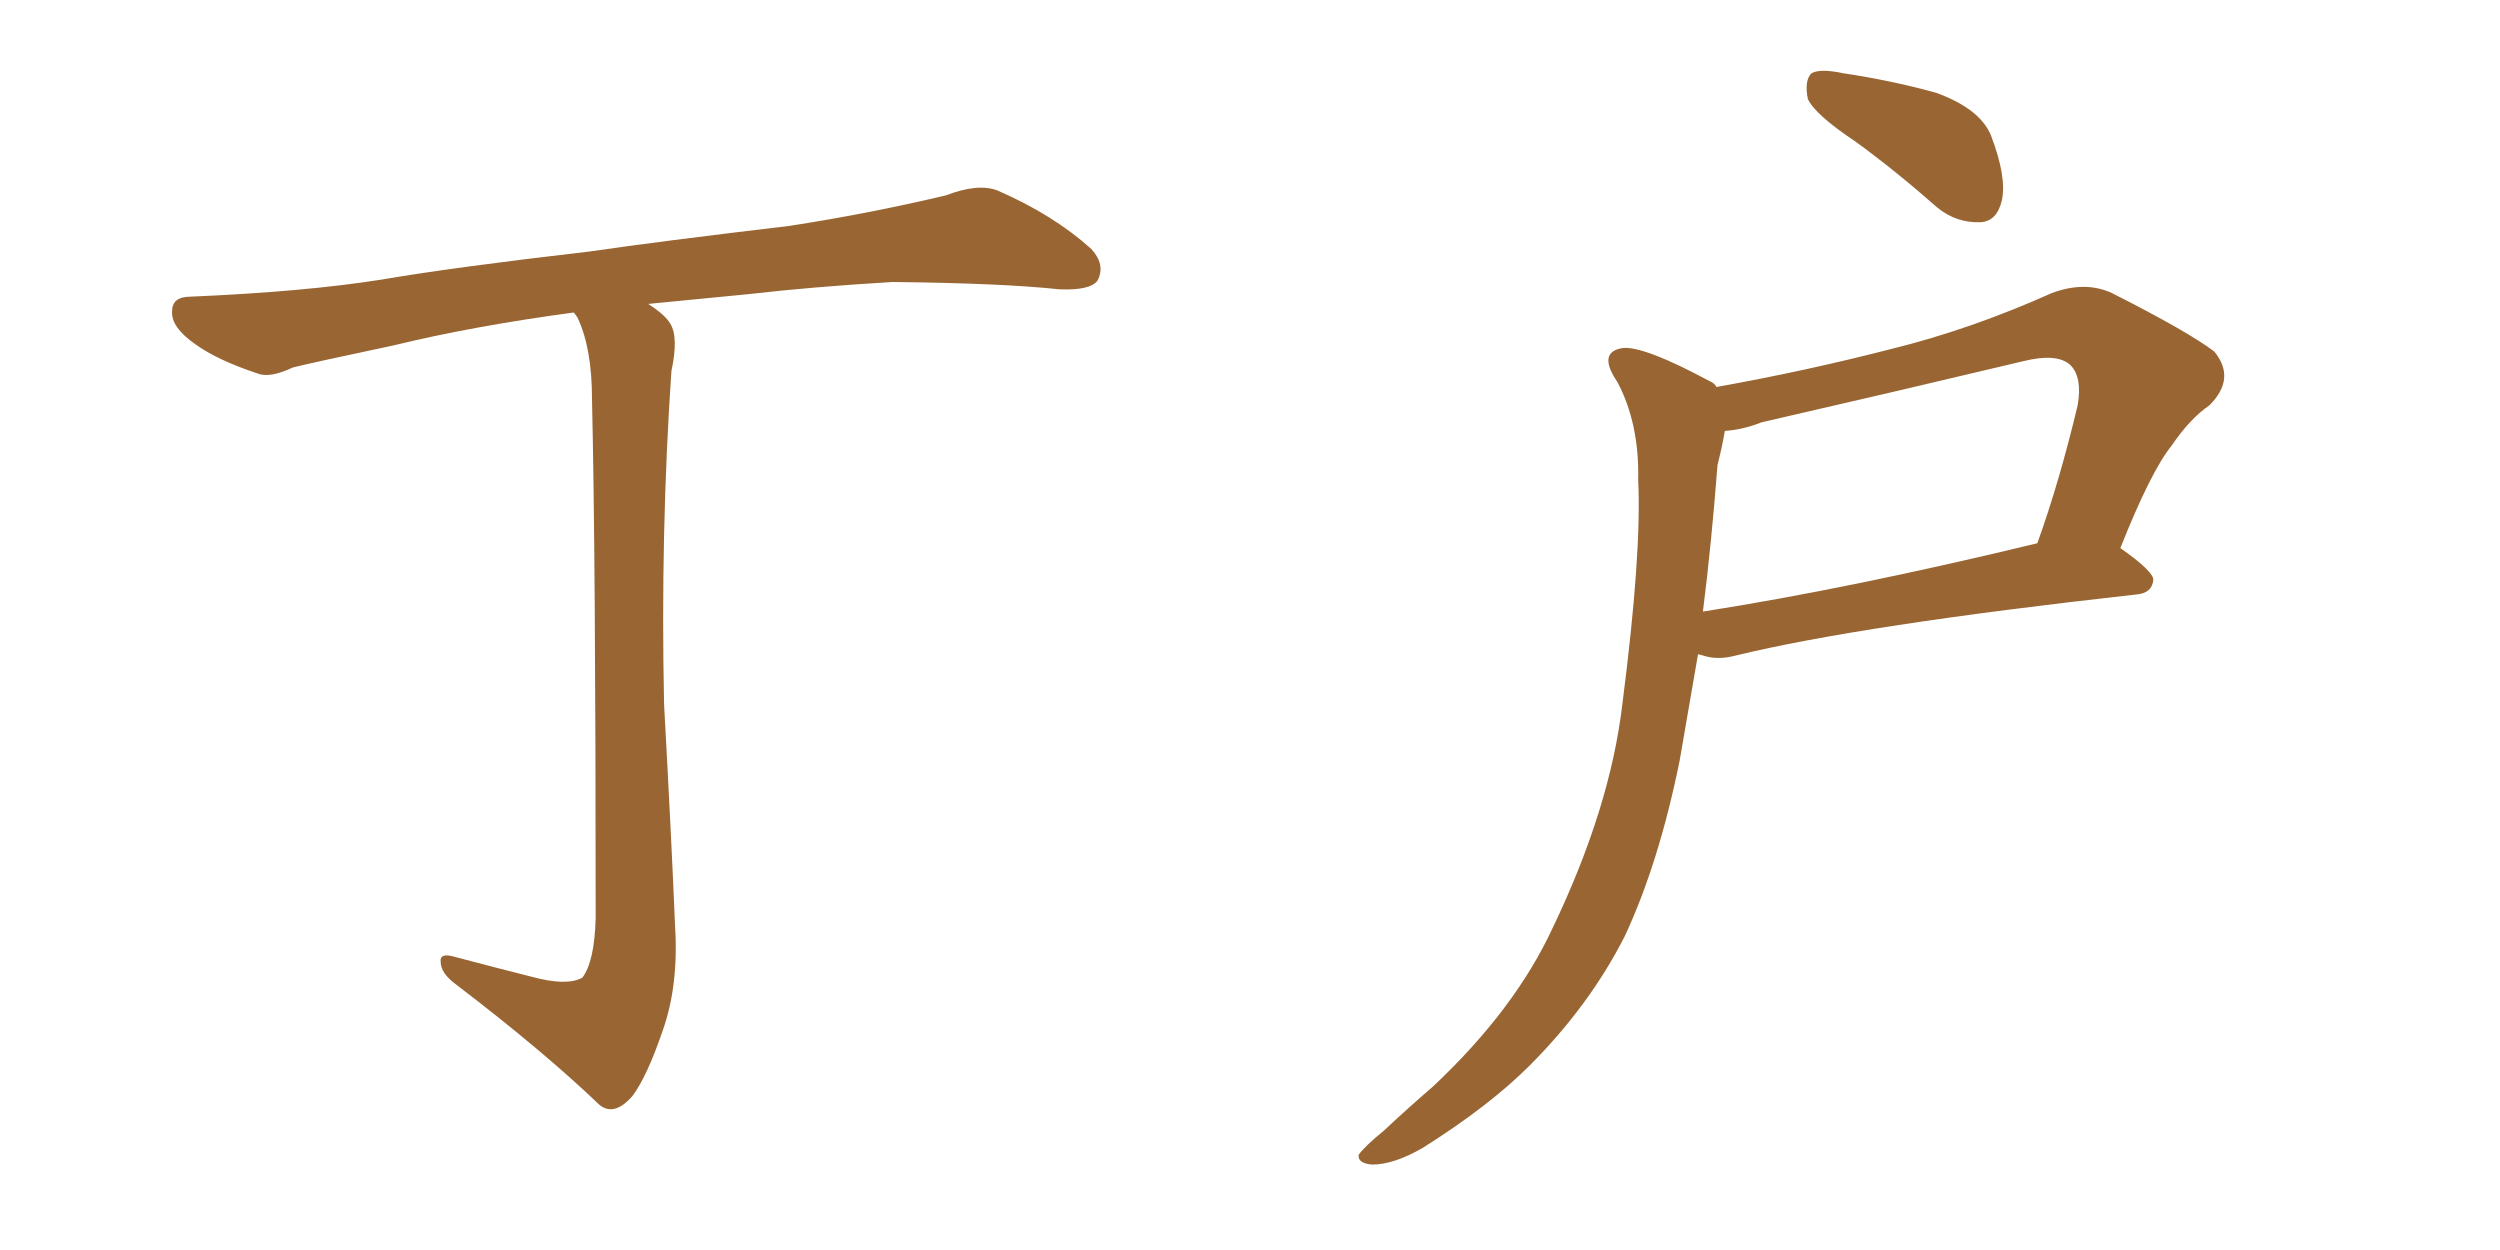 <svg xmlns="http://www.w3.org/2000/svg" xmlns:xlink="http://www.w3.org/1999/xlink" width="300" height="150"><path fill="#996633" padding="10" d="M63.72 117.19L63.72 117.19L63.72 117.19Q67.97 118.36 69.87 117.33L69.87 117.33Q71.34 115.43 71.48 110.16L71.48 110.16Q71.48 66.94 71.04 47.90L71.04 47.90Q71.04 41.75 69.29 38.09L69.29 38.09Q68.99 37.65 68.85 37.50L68.85 37.50Q56.84 39.11 47.17 41.46L47.17 41.46Q37.50 43.51 35.16 44.09L35.16 44.09Q32.37 45.41 30.91 44.82L30.91 44.82Q26.07 43.21 23.44 41.31L23.44 41.31Q20.51 39.26 20.65 37.35L20.65 37.35Q20.65 35.60 22.85 35.60L22.85 35.60Q36.62 35.01 45.85 33.54L45.85 33.54Q54.35 32.08 70.75 30.18L70.75 30.18Q78.81 29.00 94.78 27.10L94.78 27.10Q104.30 25.63 113.53 23.44L113.53 23.44Q117.33 21.97 119.68 22.85L119.68 22.85Q126.42 25.78 130.96 29.88L130.96 29.88Q132.71 31.79 131.69 33.69L131.69 33.69Q130.81 34.86 127.15 34.72L127.15 34.72Q120.26 33.98 107.08 33.84L107.08 33.84Q97.41 34.42 89.79 35.30L89.79 35.30Q83.64 35.89 77.78 36.47L77.78 36.47Q79.83 37.79 80.42 38.82L80.42 38.82Q81.45 40.43 80.57 44.53L80.57 44.53Q79.25 63.87 79.69 84.52L79.69 84.52Q80.57 100.49 81.01 111.18L81.01 111.18Q81.45 118.21 79.54 123.63L79.54 123.63Q77.64 129.20 75.88 131.54L75.88 131.54Q73.68 134.03 71.92 132.57L71.92 132.57Q65.19 126.12 54.64 118.07L54.64 118.07Q52.88 116.75 52.88 115.43L52.88 115.43Q52.73 114.26 54.64 114.84L54.64 114.84Q59.62 116.16 63.72 117.19ZM222.66 16.99L222.66 16.99Q217.82 13.77 216.94 11.87L216.94 11.87Q216.50 9.67 217.38 8.79L217.38 8.79Q218.41 8.20 221.19 8.79L221.19 8.79Q227.05 9.67 232.32 11.13L232.32 11.13Q237.60 13.04 238.92 16.26L238.92 16.26Q240.82 21.24 240.23 24.02L240.23 24.02Q239.65 26.51 237.74 26.66L237.74 26.66Q234.81 26.81 232.47 24.90L232.47 24.90Q227.49 20.51 222.66 16.99ZM205.96 46.44L205.96 46.44Q216.65 44.53 226.90 41.89L226.90 41.89Q236.43 39.55 246.24 35.16L246.24 35.16Q250.20 33.69 253.42 35.16L253.42 35.16Q262.65 39.84 265.72 42.19L265.72 42.19Q268.36 45.41 265.14 48.63L265.14 48.63Q262.79 50.24 260.60 53.47L260.60 53.47Q258.11 56.54 254.44 65.77L254.44 65.77Q258.40 68.55 258.40 69.58L258.40 69.58Q258.25 71.19 256.35 71.34L256.35 71.34Q223.39 75 208.30 78.66L208.30 78.66Q206.10 79.25 204.35 78.66L204.35 78.66Q203.91 78.52 203.76 78.52L203.76 78.52Q202.59 85.40 201.56 91.26L201.56 91.26Q199.07 103.56 194.97 112.35L194.97 112.35Q190.72 120.70 183.54 127.88L183.54 127.88Q178.71 132.71 170.80 137.70L170.80 137.70Q167.29 139.75 164.65 139.75L164.65 139.75Q162.89 139.60 163.04 138.57L163.04 138.57Q163.77 137.55 166.11 135.64L166.11 135.64Q168.75 133.15 171.97 130.37L171.97 130.37Q181.79 121.14 186.33 111.33L186.33 111.33Q193.21 96.97 194.68 84.52L194.68 84.52Q197.02 66.36 196.58 57.57L196.58 57.57Q196.73 50.83 194.09 45.85L194.09 45.85Q191.60 42.19 194.82 41.75L194.82 41.75Q197.46 41.60 205.08 45.70L205.08 45.70Q205.81 46.00 205.96 46.44ZM206.10 55.81L206.10 55.81L206.10 55.81Q205.37 65.33 204.35 73.39L204.35 73.39Q222.07 70.61 244.48 65.19L244.48 65.19Q247.12 57.86 249.32 48.63L249.32 48.63Q249.90 45.26 248.44 43.80L248.44 43.80Q246.83 42.33 242.72 43.36L242.72 43.36Q227.34 47.02 211.38 50.68L211.38 50.68Q209.18 51.56 206.98 51.71L206.98 51.71Q206.69 53.47 206.10 55.81Z"/></svg>